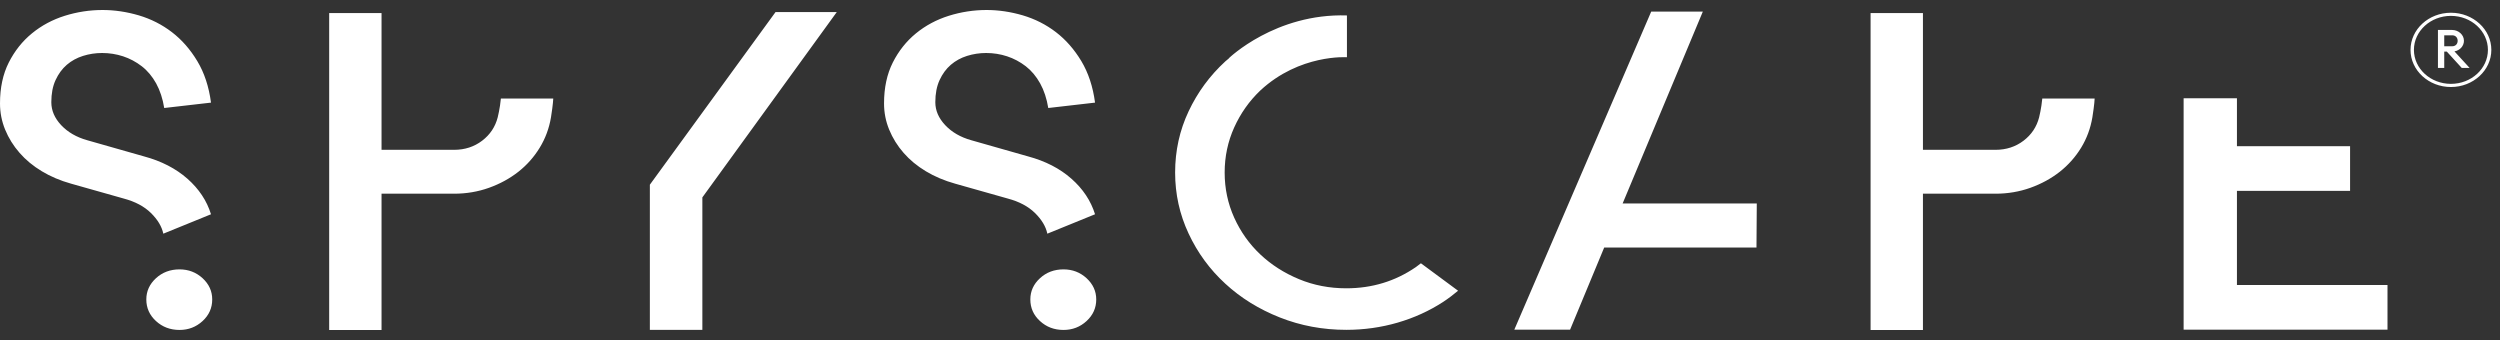 <svg width="125" height="17" viewBox="0 0 125 17" fill="none" xmlns="http://www.w3.org/2000/svg">
<rect x="0" y="0" width="125" height="17" fill="#333333" stroke="none"/>
<path fill-rule="evenodd" clip-rule="evenodd" d="M122.546 4.351C121.431 4.351 120.526 3.518 120.526 2.494C120.526 1.47 121.431 0.637 122.546 0.637C123.661 0.637 124.567 1.47 124.567 2.494C124.567 3.518 123.661 4.351 122.546 4.351ZM122.546 0.794C121.526 0.794 120.696 1.557 120.696 2.494C120.696 3.431 121.526 4.193 122.546 4.193C123.566 4.193 124.396 3.431 124.396 2.494C124.396 1.557 123.566 0.794 122.546 0.794ZM123.481 3.397H123.087L122.341 2.58H122.212V3.397H121.897V1.498H122.608C122.688 1.498 122.764 1.513 122.835 1.541C122.907 1.57 122.969 1.609 123.023 1.658C123.077 1.707 123.119 1.764 123.151 1.83C123.181 1.895 123.197 1.965 123.197 2.039C123.197 2.105 123.185 2.167 123.161 2.226C123.138 2.286 123.104 2.338 123.062 2.385C123.02 2.432 122.97 2.471 122.911 2.503C122.854 2.536 122.792 2.558 122.723 2.569L123.481 3.397ZM122.883 2.039C122.883 1.999 122.876 1.963 122.863 1.929C122.85 1.895 122.832 1.866 122.808 1.842C122.784 1.817 122.755 1.798 122.721 1.785C122.687 1.771 122.649 1.765 122.608 1.765H122.212V2.313H122.608C122.649 2.313 122.687 2.307 122.721 2.293C122.755 2.28 122.784 2.261 122.808 2.237C122.832 2.213 122.85 2.184 122.863 2.15C122.876 2.117 122.883 2.08 122.883 2.039ZM111.847 5.655V7.309H117.504V9.544H111.847V14.249H119.375V16.485H109.181V5.655V4.912H111.847V5.655ZM104.619 5.866C104.527 6.414 104.34 6.921 104.057 7.385C103.773 7.849 103.417 8.25 102.989 8.588C102.56 8.925 102.071 9.192 101.519 9.39C100.968 9.587 100.386 9.685 99.774 9.685H96.147V16.5H93.529V0.654H96.147V7.491H99.774C100.31 7.491 100.777 7.339 101.175 7.037C101.573 6.735 101.833 6.344 101.956 5.866C101.956 5.866 102.071 5.412 102.114 4.928H104.732C104.732 4.928 104.725 5.205 104.619 5.866ZM71.046 13.164C70.962 13.229 70.879 13.296 70.79 13.357C69.761 14.063 68.603 14.415 67.315 14.415C66.474 14.415 65.686 14.264 64.947 13.957C64.208 13.65 63.564 13.239 63.014 12.72C62.463 12.2 62.029 11.588 61.71 10.883C61.392 10.178 61.233 9.426 61.233 8.627C61.233 7.829 61.392 7.078 61.71 6.372C62.029 5.667 62.463 5.052 63.014 4.526C64.984 2.695 67.347 2.862 67.347 2.862V0.772C63.767 0.657 61.443 2.911 61.443 2.911L61.447 2.917C61.387 2.968 61.324 3.016 61.266 3.069C60.491 3.781 59.879 4.613 59.431 5.564C58.981 6.515 58.756 7.537 58.756 8.627C58.756 9.705 58.981 10.723 59.431 11.681C59.879 12.639 60.491 13.475 61.266 14.185C62.04 14.899 62.949 15.46 63.991 15.873C65.034 16.285 66.141 16.492 67.315 16.492C68.197 16.492 69.052 16.372 69.877 16.133C70.703 15.893 71.463 15.547 72.159 15.095C72.418 14.925 72.664 14.736 72.904 14.537L71.046 13.164ZM87.839 10.172H81.132L85.142 0.579H82.561L75.715 16.485H78.504L80.21 12.376H87.824L87.839 10.172ZM54.812 14.972C54.812 15.398 54.649 15.758 54.329 16.052C54.008 16.348 53.623 16.497 53.175 16.497C52.711 16.497 52.319 16.348 51.999 16.052C51.677 15.758 51.517 15.398 51.517 14.972C51.517 14.559 51.677 14.207 51.999 13.911C52.319 13.616 52.711 13.469 53.175 13.469C53.623 13.469 54.008 13.616 54.329 13.911C54.649 14.207 54.812 14.559 54.812 14.972ZM54.752 10.713L52.367 11.684C52.292 11.326 52.086 10.982 51.749 10.65C51.411 10.319 50.958 10.079 50.388 9.927L47.756 9.183C47.215 9.032 46.728 8.825 46.293 8.563C45.858 8.302 45.487 7.995 45.18 7.643C44.872 7.291 44.633 6.906 44.46 6.485C44.287 6.065 44.202 5.627 44.202 5.172C44.202 4.387 44.348 3.705 44.64 3.125C44.932 2.547 45.318 2.061 45.798 1.668C46.279 1.275 46.825 0.983 47.441 0.789C48.055 0.597 48.686 0.5 49.331 0.5C49.93 0.5 50.533 0.59 51.141 0.768C51.749 0.949 52.3 1.227 52.795 1.606C53.289 1.985 53.713 2.468 54.066 3.054C54.417 3.64 54.647 4.332 54.752 5.131L52.413 5.4C52.337 4.932 52.202 4.521 52.007 4.169C51.811 3.818 51.572 3.532 51.288 3.312C51.002 3.092 50.691 2.926 50.353 2.815C50.017 2.705 49.667 2.65 49.307 2.65C48.978 2.65 48.659 2.699 48.352 2.795C48.044 2.892 47.774 3.04 47.542 3.239C47.309 3.44 47.122 3.694 46.979 4.005C46.837 4.314 46.766 4.684 46.766 5.111C46.766 5.524 46.93 5.907 47.261 6.258C47.59 6.609 48.026 6.861 48.565 7.012L51.401 7.819C52.27 8.053 52.993 8.425 53.57 8.935C54.148 9.445 54.541 10.037 54.752 10.713ZM5.129 0.5C5.728 0.5 6.333 0.59 6.94 0.768C7.547 0.949 8.098 1.227 8.593 1.606C9.088 1.985 9.512 2.468 9.864 3.054C10.217 3.64 10.445 4.332 10.55 5.131L8.211 5.4C8.136 4.932 8 4.521 7.807 4.169C7.611 3.818 7.372 3.532 7.087 3.312C6.802 3.092 6.49 2.926 6.153 2.815C5.815 2.705 5.467 2.65 5.107 2.65C4.776 2.65 4.458 2.699 4.151 2.795C3.844 2.892 3.572 3.04 3.341 3.239C3.108 3.44 2.921 3.694 2.778 4.005C2.635 4.314 2.566 4.684 2.566 5.111C2.566 5.524 2.73 5.907 3.059 6.258C3.389 6.609 3.824 6.861 4.363 7.012L7.199 7.819C8.068 8.053 8.791 8.425 9.37 8.935C9.947 9.445 10.341 10.037 10.55 10.713L8.166 11.684C8.09 11.326 7.884 10.982 7.547 10.65C7.21 10.319 6.756 10.079 6.186 9.927L3.554 9.183C3.014 9.032 2.526 8.825 2.092 8.563C1.657 8.302 1.286 7.995 0.979 7.643C0.671 7.291 0.431 6.906 0.258 6.485C0.086 6.065 0 5.627 0 5.172C0 4.387 0.146 3.705 0.439 3.125C0.732 2.547 1.117 2.061 1.598 1.668C2.077 1.275 2.624 0.983 3.239 0.789C3.854 0.597 4.484 0.5 5.129 0.5ZM41.84 0.602L35.118 9.87V16.492H32.493V9.235L38.778 0.602H41.84ZM19.077 0.654V7.491H22.705C23.24 7.491 23.707 7.339 24.105 7.037C24.503 6.735 24.763 6.344 24.886 5.866C24.886 5.866 25 5.412 25.044 4.928H27.663C27.663 4.928 27.655 5.205 27.549 5.866C27.457 6.414 27.27 6.921 26.986 7.385C26.703 7.849 26.348 8.25 25.919 8.588C25.49 8.925 25.001 9.192 24.449 9.39C23.899 9.587 23.316 9.685 22.705 9.685H19.077V16.5H16.459V0.654H19.077ZM10.611 14.972C10.611 15.398 10.45 15.758 10.13 16.052C9.808 16.348 9.424 16.497 8.976 16.497C8.513 16.497 8.119 16.348 7.798 16.052C7.477 15.758 7.316 15.398 7.316 14.972C7.316 14.559 7.477 14.207 7.798 13.911C8.119 13.616 8.513 13.469 8.976 13.469C9.424 13.469 9.808 13.616 10.13 13.911C10.45 14.207 10.611 14.559 10.611 14.972Z" fill="white"/>
</svg>
